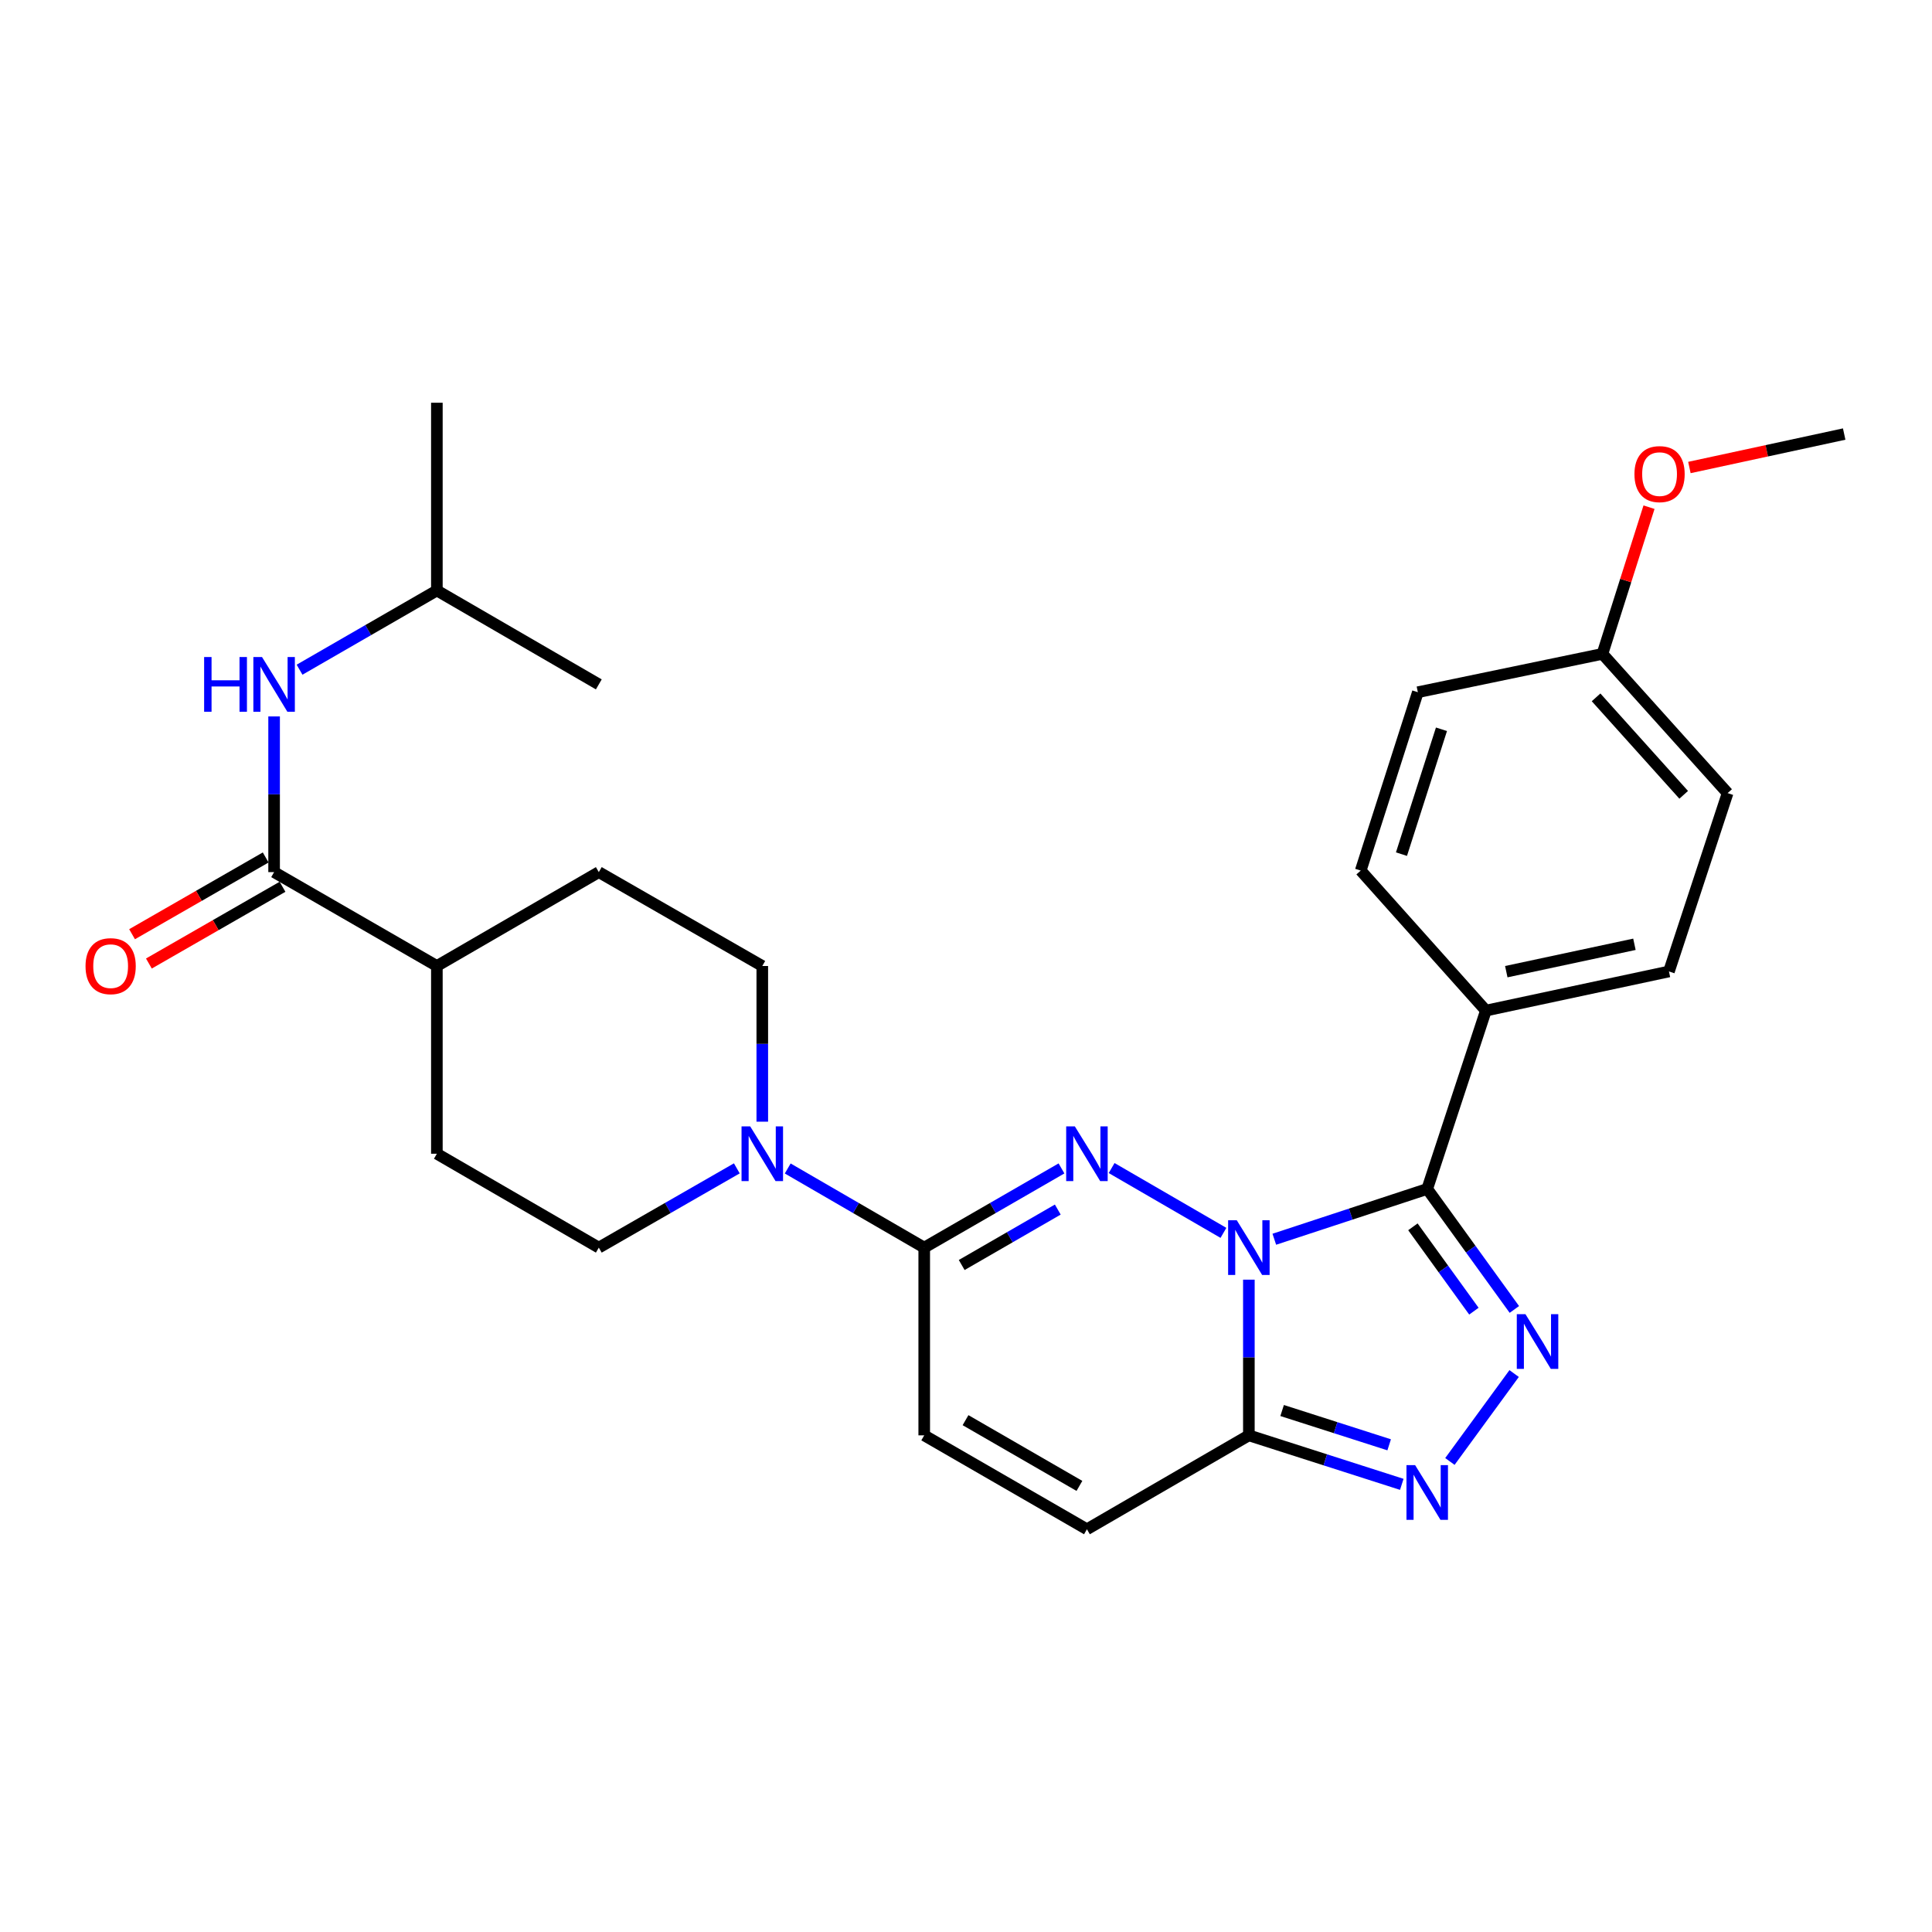 <?xml version='1.0' encoding='iso-8859-1'?>
<svg version='1.1' baseProfile='full'
              xmlns='http://www.w3.org/2000/svg'
                      xmlns:rdkit='http://www.rdkit.org/xml'
                      xmlns:xlink='http://www.w3.org/1999/xlink'
                  xml:space='preserve'
width='1000px' height='1000px' viewBox='0 0 1000 1000'>
<!-- END OF HEADER -->
<rect style='opacity:1.0;fill:#FFFFFF;stroke:none' width='1000' height='1000' x='0' y='0'> </rect>
<path class='bond-0' d='M 633.251,638.132 L 575.376,604.581' style='fill:none;fill-rule:evenodd;stroke:#0000FF;stroke-width:6px;stroke-linecap:butt;stroke-linejoin:miter;stroke-opacity:1' />
<path class='bond-1' d='M 659.582,641.43 L 699.154,628.411' style='fill:none;fill-rule:evenodd;stroke:#0000FF;stroke-width:6px;stroke-linecap:butt;stroke-linejoin:miter;stroke-opacity:1' />
<path class='bond-1' d='M 699.154,628.411 L 738.725,615.393' style='fill:none;fill-rule:evenodd;stroke:#000000;stroke-width:6px;stroke-linecap:butt;stroke-linejoin:miter;stroke-opacity:1' />
<path class='bond-3' d='M 646.413,662.351 L 646.413,702.643' style='fill:none;fill-rule:evenodd;stroke:#0000FF;stroke-width:6px;stroke-linecap:butt;stroke-linejoin:miter;stroke-opacity:1' />
<path class='bond-3' d='M 646.413,702.643 L 646.413,742.934' style='fill:none;fill-rule:evenodd;stroke:#000000;stroke-width:6px;stroke-linecap:butt;stroke-linejoin:miter;stroke-opacity:1' />
<path class='bond-5' d='M 549.423,604.771 L 513.9,625.266' style='fill:none;fill-rule:evenodd;stroke:#0000FF;stroke-width:6px;stroke-linecap:butt;stroke-linejoin:miter;stroke-opacity:1' />
<path class='bond-5' d='M 513.9,625.266 L 478.377,645.762' style='fill:none;fill-rule:evenodd;stroke:#000000;stroke-width:6px;stroke-linecap:butt;stroke-linejoin:miter;stroke-opacity:1' />
<path class='bond-5' d='M 547.508,626.071 L 522.642,640.418' style='fill:none;fill-rule:evenodd;stroke:#0000FF;stroke-width:6px;stroke-linecap:butt;stroke-linejoin:miter;stroke-opacity:1' />
<path class='bond-5' d='M 522.642,640.418 L 497.776,654.765' style='fill:none;fill-rule:evenodd;stroke:#000000;stroke-width:6px;stroke-linecap:butt;stroke-linejoin:miter;stroke-opacity:1' />
<path class='bond-2' d='M 738.725,615.393 L 761.277,646.58' style='fill:none;fill-rule:evenodd;stroke:#000000;stroke-width:6px;stroke-linecap:butt;stroke-linejoin:miter;stroke-opacity:1' />
<path class='bond-2' d='M 761.277,646.58 L 783.828,677.766' style='fill:none;fill-rule:evenodd;stroke:#0000FF;stroke-width:6px;stroke-linecap:butt;stroke-linejoin:miter;stroke-opacity:1' />
<path class='bond-2' d='M 731.316,634.999 L 747.102,656.83' style='fill:none;fill-rule:evenodd;stroke:#000000;stroke-width:6px;stroke-linecap:butt;stroke-linejoin:miter;stroke-opacity:1' />
<path class='bond-2' d='M 747.102,656.83 L 762.888,678.66' style='fill:none;fill-rule:evenodd;stroke:#0000FF;stroke-width:6px;stroke-linecap:butt;stroke-linejoin:miter;stroke-opacity:1' />
<path class='bond-10' d='M 738.725,615.393 L 769.094,523.081' style='fill:none;fill-rule:evenodd;stroke:#000000;stroke-width:6px;stroke-linecap:butt;stroke-linejoin:miter;stroke-opacity:1' />
<path class='bond-28' d='M 783.715,710.942 L 750.464,756.449' style='fill:none;fill-rule:evenodd;stroke:#0000FF;stroke-width:6px;stroke-linecap:butt;stroke-linejoin:miter;stroke-opacity:1' />
<path class='bond-4' d='M 646.413,742.934 L 685.987,755.616' style='fill:none;fill-rule:evenodd;stroke:#000000;stroke-width:6px;stroke-linecap:butt;stroke-linejoin:miter;stroke-opacity:1' />
<path class='bond-4' d='M 685.987,755.616 L 725.562,768.297' style='fill:none;fill-rule:evenodd;stroke:#0000FF;stroke-width:6px;stroke-linecap:butt;stroke-linejoin:miter;stroke-opacity:1' />
<path class='bond-4' d='M 663.623,730.08 L 691.326,738.957' style='fill:none;fill-rule:evenodd;stroke:#000000;stroke-width:6px;stroke-linecap:butt;stroke-linejoin:miter;stroke-opacity:1' />
<path class='bond-4' d='M 691.326,738.957 L 719.028,747.835' style='fill:none;fill-rule:evenodd;stroke:#0000FF;stroke-width:6px;stroke-linecap:butt;stroke-linejoin:miter;stroke-opacity:1' />
<path class='bond-8' d='M 646.413,742.934 L 562.594,791.544' style='fill:none;fill-rule:evenodd;stroke:#000000;stroke-width:6px;stroke-linecap:butt;stroke-linejoin:miter;stroke-opacity:1' />
<path class='bond-6' d='M 478.377,645.762 L 443.048,625.282' style='fill:none;fill-rule:evenodd;stroke:#000000;stroke-width:6px;stroke-linecap:butt;stroke-linejoin:miter;stroke-opacity:1' />
<path class='bond-6' d='M 443.048,625.282 L 407.72,604.802' style='fill:none;fill-rule:evenodd;stroke:#0000FF;stroke-width:6px;stroke-linecap:butt;stroke-linejoin:miter;stroke-opacity:1' />
<path class='bond-29' d='M 478.377,645.762 L 478.377,742.934' style='fill:none;fill-rule:evenodd;stroke:#000000;stroke-width:6px;stroke-linecap:butt;stroke-linejoin:miter;stroke-opacity:1' />
<path class='bond-13' d='M 381.378,604.74 L 345.66,625.251' style='fill:none;fill-rule:evenodd;stroke:#0000FF;stroke-width:6px;stroke-linecap:butt;stroke-linejoin:miter;stroke-opacity:1' />
<path class='bond-13' d='M 345.66,625.251 L 309.942,645.762' style='fill:none;fill-rule:evenodd;stroke:#000000;stroke-width:6px;stroke-linecap:butt;stroke-linejoin:miter;stroke-opacity:1' />
<path class='bond-14' d='M 394.558,580.582 L 394.558,540.291' style='fill:none;fill-rule:evenodd;stroke:#0000FF;stroke-width:6px;stroke-linecap:butt;stroke-linejoin:miter;stroke-opacity:1' />
<path class='bond-14' d='M 394.558,540.291 L 394.558,500' style='fill:none;fill-rule:evenodd;stroke:#000000;stroke-width:6px;stroke-linecap:butt;stroke-linejoin:miter;stroke-opacity:1' />
<path class='bond-7' d='M 141.877,451.409 L 226.123,500' style='fill:none;fill-rule:evenodd;stroke:#000000;stroke-width:6px;stroke-linecap:butt;stroke-linejoin:miter;stroke-opacity:1' />
<path class='bond-11' d='M 141.877,451.409 L 141.877,411.118' style='fill:none;fill-rule:evenodd;stroke:#000000;stroke-width:6px;stroke-linecap:butt;stroke-linejoin:miter;stroke-opacity:1' />
<path class='bond-11' d='M 141.877,411.118 L 141.877,370.827' style='fill:none;fill-rule:evenodd;stroke:#0000FF;stroke-width:6px;stroke-linecap:butt;stroke-linejoin:miter;stroke-opacity:1' />
<path class='bond-15' d='M 137.521,443.825 L 102.937,463.687' style='fill:none;fill-rule:evenodd;stroke:#000000;stroke-width:6px;stroke-linecap:butt;stroke-linejoin:miter;stroke-opacity:1' />
<path class='bond-15' d='M 102.937,463.687 L 68.354,483.549' style='fill:none;fill-rule:evenodd;stroke:#FF0000;stroke-width:6px;stroke-linecap:butt;stroke-linejoin:miter;stroke-opacity:1' />
<path class='bond-15' d='M 146.233,458.994 L 111.649,478.856' style='fill:none;fill-rule:evenodd;stroke:#000000;stroke-width:6px;stroke-linecap:butt;stroke-linejoin:miter;stroke-opacity:1' />
<path class='bond-15' d='M 111.649,478.856 L 77.066,498.718' style='fill:none;fill-rule:evenodd;stroke:#FF0000;stroke-width:6px;stroke-linecap:butt;stroke-linejoin:miter;stroke-opacity:1' />
<path class='bond-9' d='M 562.594,791.544 L 478.377,742.934' style='fill:none;fill-rule:evenodd;stroke:#000000;stroke-width:6px;stroke-linecap:butt;stroke-linejoin:miter;stroke-opacity:1' />
<path class='bond-9' d='M 558.706,769.102 L 499.754,735.075' style='fill:none;fill-rule:evenodd;stroke:#000000;stroke-width:6px;stroke-linecap:butt;stroke-linejoin:miter;stroke-opacity:1' />
<path class='bond-18' d='M 769.094,523.081 L 863.846,502.828' style='fill:none;fill-rule:evenodd;stroke:#000000;stroke-width:6px;stroke-linecap:butt;stroke-linejoin:miter;stroke-opacity:1' />
<path class='bond-18' d='M 779.651,502.936 L 845.977,488.76' style='fill:none;fill-rule:evenodd;stroke:#000000;stroke-width:6px;stroke-linecap:butt;stroke-linejoin:miter;stroke-opacity:1' />
<path class='bond-19' d='M 769.094,523.081 L 704.304,450.612' style='fill:none;fill-rule:evenodd;stroke:#000000;stroke-width:6px;stroke-linecap:butt;stroke-linejoin:miter;stroke-opacity:1' />
<path class='bond-23' d='M 155.048,346.639 L 190.586,326.138' style='fill:none;fill-rule:evenodd;stroke:#0000FF;stroke-width:6px;stroke-linecap:butt;stroke-linejoin:miter;stroke-opacity:1' />
<path class='bond-23' d='M 190.586,326.138 L 226.123,305.637' style='fill:none;fill-rule:evenodd;stroke:#000000;stroke-width:6px;stroke-linecap:butt;stroke-linejoin:miter;stroke-opacity:1' />
<path class='bond-12' d='M 226.123,500 L 309.942,451.409' style='fill:none;fill-rule:evenodd;stroke:#000000;stroke-width:6px;stroke-linecap:butt;stroke-linejoin:miter;stroke-opacity:1' />
<path class='bond-31' d='M 226.123,500 L 226.123,597.172' style='fill:none;fill-rule:evenodd;stroke:#000000;stroke-width:6px;stroke-linecap:butt;stroke-linejoin:miter;stroke-opacity:1' />
<path class='bond-17' d='M 309.942,645.762 L 226.123,597.172' style='fill:none;fill-rule:evenodd;stroke:#000000;stroke-width:6px;stroke-linecap:butt;stroke-linejoin:miter;stroke-opacity:1' />
<path class='bond-16' d='M 394.558,500 L 309.942,451.409' style='fill:none;fill-rule:evenodd;stroke:#000000;stroke-width:6px;stroke-linecap:butt;stroke-linejoin:miter;stroke-opacity:1' />
<path class='bond-22' d='M 863.846,502.828 L 894.206,410.515' style='fill:none;fill-rule:evenodd;stroke:#000000;stroke-width:6px;stroke-linecap:butt;stroke-linejoin:miter;stroke-opacity:1' />
<path class='bond-21' d='M 704.304,450.612 L 733.876,358.29' style='fill:none;fill-rule:evenodd;stroke:#000000;stroke-width:6px;stroke-linecap:butt;stroke-linejoin:miter;stroke-opacity:1' />
<path class='bond-21' d='M 725.398,442.1 L 746.099,377.475' style='fill:none;fill-rule:evenodd;stroke:#000000;stroke-width:6px;stroke-linecap:butt;stroke-linejoin:miter;stroke-opacity:1' />
<path class='bond-20' d='M 829.415,338.446 L 733.876,358.29' style='fill:none;fill-rule:evenodd;stroke:#000000;stroke-width:6px;stroke-linecap:butt;stroke-linejoin:miter;stroke-opacity:1' />
<path class='bond-24' d='M 829.415,338.446 L 841.47,300.483' style='fill:none;fill-rule:evenodd;stroke:#000000;stroke-width:6px;stroke-linecap:butt;stroke-linejoin:miter;stroke-opacity:1' />
<path class='bond-24' d='M 841.47,300.483 L 853.525,262.52' style='fill:none;fill-rule:evenodd;stroke:#FF0000;stroke-width:6px;stroke-linecap:butt;stroke-linejoin:miter;stroke-opacity:1' />
<path class='bond-30' d='M 829.415,338.446 L 894.206,410.515' style='fill:none;fill-rule:evenodd;stroke:#000000;stroke-width:6px;stroke-linecap:butt;stroke-linejoin:miter;stroke-opacity:1' />
<path class='bond-30' d='M 826.125,360.951 L 871.478,411.4' style='fill:none;fill-rule:evenodd;stroke:#000000;stroke-width:6px;stroke-linecap:butt;stroke-linejoin:miter;stroke-opacity:1' />
<path class='bond-26' d='M 226.123,305.637 L 226.123,208.456' style='fill:none;fill-rule:evenodd;stroke:#000000;stroke-width:6px;stroke-linecap:butt;stroke-linejoin:miter;stroke-opacity:1' />
<path class='bond-27' d='M 226.123,305.637 L 309.942,354.238' style='fill:none;fill-rule:evenodd;stroke:#000000;stroke-width:6px;stroke-linecap:butt;stroke-linejoin:miter;stroke-opacity:1' />
<path class='bond-25' d='M 874.431,241.979 L 914.488,233.323' style='fill:none;fill-rule:evenodd;stroke:#FF0000;stroke-width:6px;stroke-linecap:butt;stroke-linejoin:miter;stroke-opacity:1' />
<path class='bond-25' d='M 914.488,233.323 L 954.545,224.666' style='fill:none;fill-rule:evenodd;stroke:#000000;stroke-width:6px;stroke-linecap:butt;stroke-linejoin:miter;stroke-opacity:1' />
<path  class='atom-0' d='M 640.153 631.602
L 649.433 646.602
Q 650.353 648.082, 651.833 650.762
Q 653.313 653.442, 653.393 653.602
L 653.393 631.602
L 657.153 631.602
L 657.153 659.922
L 653.273 659.922
L 643.313 643.522
Q 642.153 641.602, 640.913 639.402
Q 639.713 637.202, 639.353 636.522
L 639.353 659.922
L 635.673 659.922
L 635.673 631.602
L 640.153 631.602
' fill='#0000FF'/>
<path  class='atom-1' d='M 556.334 583.012
L 565.614 598.012
Q 566.534 599.492, 568.014 602.172
Q 569.494 604.852, 569.574 605.012
L 569.574 583.012
L 573.334 583.012
L 573.334 611.332
L 569.454 611.332
L 559.494 594.932
Q 558.334 593.012, 557.094 590.812
Q 555.894 588.612, 555.534 587.932
L 555.534 611.332
L 551.854 611.332
L 551.854 583.012
L 556.334 583.012
' fill='#0000FF'/>
<path  class='atom-3' d='M 789.569 680.203
L 798.849 695.203
Q 799.769 696.683, 801.249 699.363
Q 802.729 702.043, 802.809 702.203
L 802.809 680.203
L 806.569 680.203
L 806.569 708.523
L 802.689 708.523
L 792.729 692.123
Q 791.569 690.203, 790.329 688.003
Q 789.129 685.803, 788.769 685.123
L 788.769 708.523
L 785.089 708.523
L 785.089 680.203
L 789.569 680.203
' fill='#0000FF'/>
<path  class='atom-5' d='M 732.465 758.356
L 741.745 773.356
Q 742.665 774.836, 744.145 777.516
Q 745.625 780.196, 745.705 780.356
L 745.705 758.356
L 749.465 758.356
L 749.465 786.676
L 745.585 786.676
L 735.625 770.276
Q 734.465 768.356, 733.225 766.156
Q 732.025 763.956, 731.665 763.276
L 731.665 786.676
L 727.985 786.676
L 727.985 758.356
L 732.465 758.356
' fill='#0000FF'/>
<path  class='atom-7' d='M 388.298 583.012
L 397.578 598.012
Q 398.498 599.492, 399.978 602.172
Q 401.458 604.852, 401.538 605.012
L 401.538 583.012
L 405.298 583.012
L 405.298 611.332
L 401.418 611.332
L 391.458 594.932
Q 390.298 593.012, 389.058 590.812
Q 387.858 588.612, 387.498 587.932
L 387.498 611.332
L 383.818 611.332
L 383.818 583.012
L 388.298 583.012
' fill='#0000FF'/>
<path  class='atom-12' d='M 105.657 340.078
L 109.497 340.078
L 109.497 352.118
L 123.977 352.118
L 123.977 340.078
L 127.817 340.078
L 127.817 368.398
L 123.977 368.398
L 123.977 355.318
L 109.497 355.318
L 109.497 368.398
L 105.657 368.398
L 105.657 340.078
' fill='#0000FF'/>
<path  class='atom-12' d='M 135.617 340.078
L 144.897 355.078
Q 145.817 356.558, 147.297 359.238
Q 148.777 361.918, 148.857 362.078
L 148.857 340.078
L 152.617 340.078
L 152.617 368.398
L 148.737 368.398
L 138.777 351.998
Q 137.617 350.078, 136.377 347.878
Q 135.177 345.678, 134.817 344.998
L 134.817 368.398
L 131.137 368.398
L 131.137 340.078
L 135.617 340.078
' fill='#0000FF'/>
<path  class='atom-16' d='M 44.271 500.08
Q 44.271 493.28, 47.631 489.48
Q 50.991 485.68, 57.271 485.68
Q 63.551 485.68, 66.911 489.48
Q 70.271 493.28, 70.271 500.08
Q 70.271 506.96, 66.871 510.88
Q 63.471 514.76, 57.271 514.76
Q 51.031 514.76, 47.631 510.88
Q 44.271 507, 44.271 500.08
M 57.271 511.56
Q 61.591 511.56, 63.911 508.68
Q 66.271 505.76, 66.271 500.08
Q 66.271 494.52, 63.911 491.72
Q 61.591 488.88, 57.271 488.88
Q 52.951 488.88, 50.591 491.68
Q 48.271 494.48, 48.271 500.08
Q 48.271 505.8, 50.591 508.68
Q 52.951 511.56, 57.271 511.56
' fill='#FF0000'/>
<path  class='atom-25' d='M 845.987 245.397
Q 845.987 238.597, 849.347 234.797
Q 852.707 230.997, 858.987 230.997
Q 865.267 230.997, 868.627 234.797
Q 871.987 238.597, 871.987 245.397
Q 871.987 252.277, 868.587 256.197
Q 865.187 260.077, 858.987 260.077
Q 852.747 260.077, 849.347 256.197
Q 845.987 252.317, 845.987 245.397
M 858.987 256.877
Q 863.307 256.877, 865.627 253.997
Q 867.987 251.077, 867.987 245.397
Q 867.987 239.837, 865.627 237.037
Q 863.307 234.197, 858.987 234.197
Q 854.667 234.197, 852.307 236.997
Q 849.987 239.797, 849.987 245.397
Q 849.987 251.117, 852.307 253.997
Q 854.667 256.877, 858.987 256.877
' fill='#FF0000'/>
</svg>
